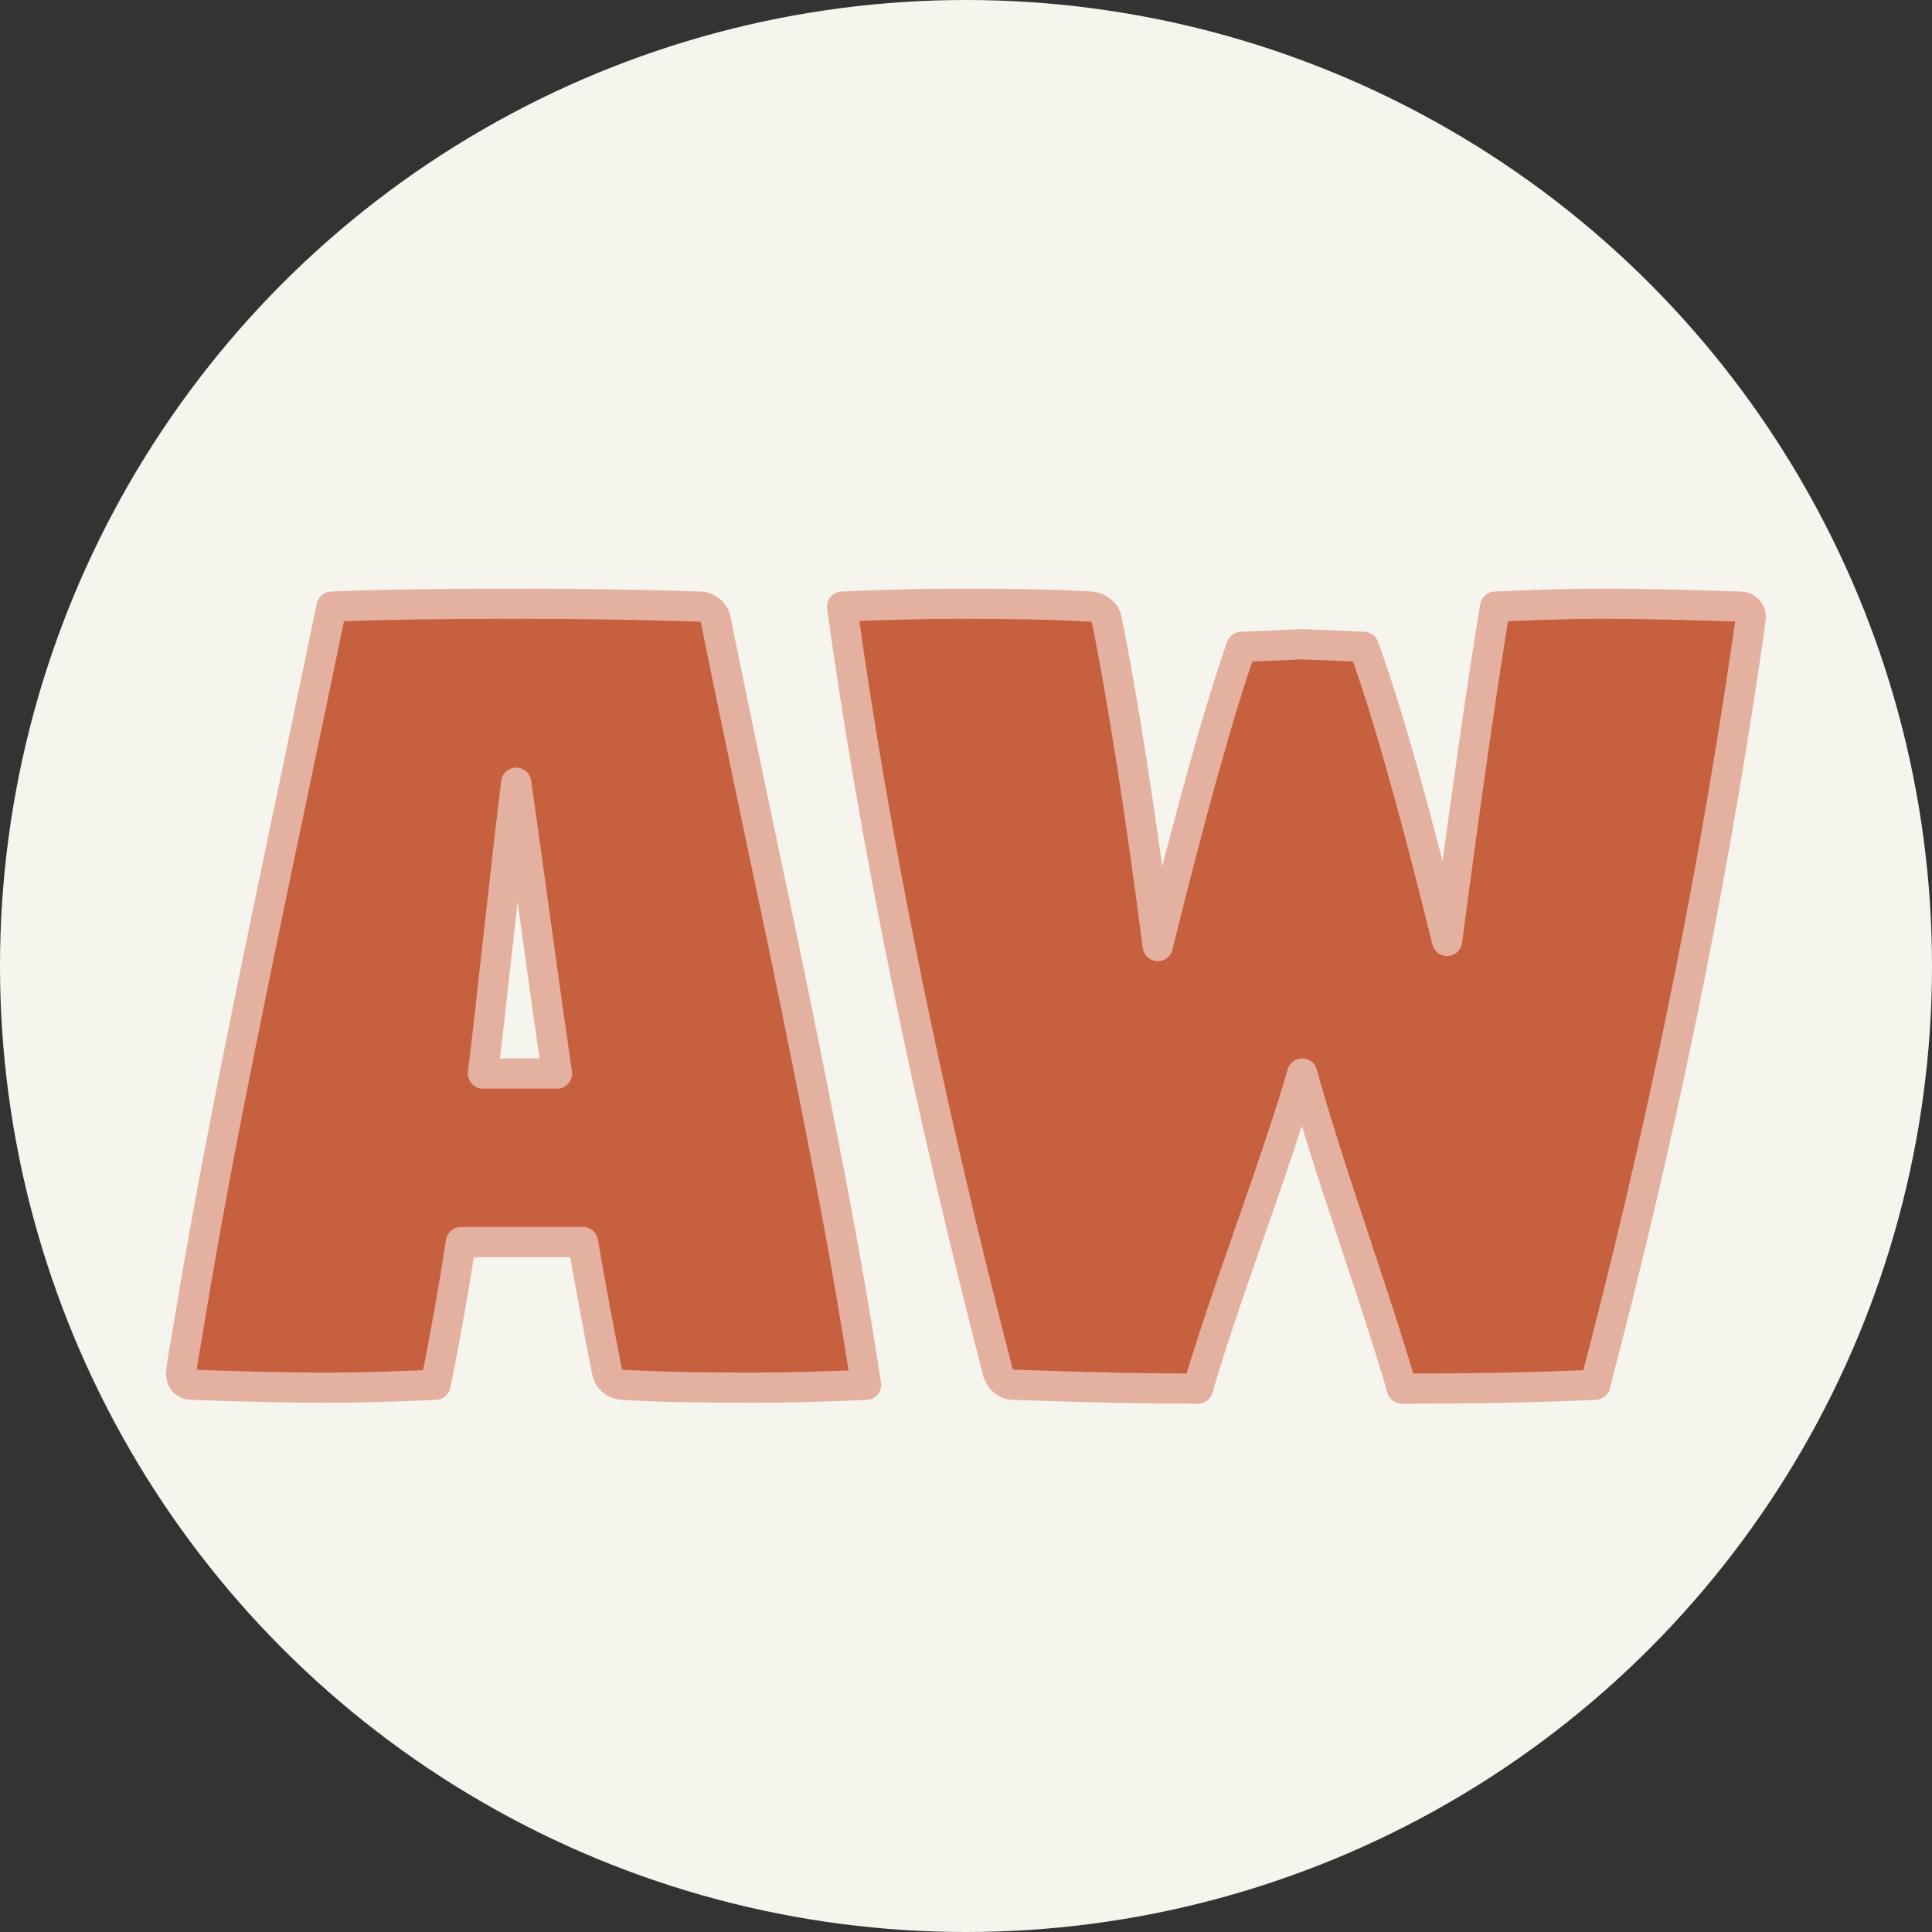 <svg width="32" height="32" viewBox="0 0 32 32" fill="none" xmlns="http://www.w3.org/2000/svg">
<rect x="0" y="0" width="32" height="32" fill="#333333" stroke="none"/>
<g clip-path="url(#clip0_337_5)">
<circle cx="16" cy="16" r="16" fill="#F5F4ED"/>
<path d="M3 22.758C3 22.701 3.035 22.477 3.104 22.087C3.296 20.909 3.516 19.691 3.763 18.43C4.01 17.167 4.33 15.601 4.723 13.732C5.115 11.86 5.372 10.632 5.492 10.048C6.218 10.016 7.218 10 8.49 10C9.675 10 10.711 10.016 11.598 10.048C11.656 10.048 11.71 10.07 11.761 10.113C11.812 10.152 11.843 10.202 11.854 10.263C12.014 11.061 12.284 12.366 12.666 14.178C13.051 15.989 13.379 17.591 13.648 18.983C13.92 20.372 14.153 21.69 14.345 22.936C13.658 22.968 13.026 22.984 12.448 22.984C11.521 22.984 10.809 22.968 10.311 22.936C10.249 22.932 10.193 22.91 10.142 22.871C10.095 22.828 10.066 22.778 10.055 22.721C9.891 21.897 9.759 21.181 9.657 20.573H7.634C7.518 21.339 7.378 22.127 7.214 22.936C6.516 22.968 5.915 22.984 5.41 22.984C4.806 22.984 4.063 22.968 3.18 22.936C3.125 22.936 3.082 22.919 3.049 22.887C3.016 22.851 3 22.808 3 22.758ZM7.999 17.781H9.226C9.139 17.194 9.021 16.358 8.872 15.273C8.723 14.185 8.615 13.415 8.55 12.964C8.477 13.548 8.381 14.385 8.261 15.477C8.141 16.565 8.054 17.333 7.999 17.781Z" fill="#C6603F"/>
<path d="M13.947 10.048C14.634 10.016 15.296 10 15.932 10C16.859 10 17.571 10.016 18.069 10.048C18.131 10.052 18.187 10.075 18.238 10.118C18.289 10.158 18.32 10.206 18.331 10.263C18.6 11.605 18.881 13.408 19.176 15.67C19.732 13.419 20.193 11.767 20.561 10.714L21.585 10.671L22.589 10.714C22.967 11.756 23.426 13.379 23.968 15.585C24.295 13.122 24.56 11.276 24.764 10.048C25.462 10.016 26.041 10 26.503 10C27.165 10 27.937 10.016 28.82 10.048C28.875 10.048 28.918 10.066 28.951 10.102C28.984 10.134 29 10.177 29 10.231C29 10.242 28.967 10.467 28.902 10.908C28.317 14.856 27.49 18.865 26.421 22.936C25.491 22.979 24.424 23 23.221 23C23.072 22.481 22.803 21.64 22.414 20.476C22.025 19.313 21.744 18.414 21.569 17.781C21.398 18.371 21.109 19.245 20.702 20.401C20.295 21.554 20.008 22.42 19.841 23C18.998 23 17.978 22.979 16.782 22.936C16.724 22.936 16.672 22.916 16.624 22.877C16.577 22.834 16.544 22.782 16.526 22.721C15.345 18.146 14.485 13.922 13.947 10.048Z" fill="#C6603F"/>
<path d="M3 22.758C3 22.701 3.035 22.477 3.104 22.087C3.296 20.909 3.516 19.691 3.763 18.43C4.01 17.167 4.33 15.601 4.723 13.732C5.115 11.86 5.372 10.632 5.492 10.048C6.218 10.016 7.218 10 8.49 10C9.675 10 10.711 10.016 11.598 10.048C11.656 10.048 11.71 10.07 11.761 10.113C11.812 10.152 11.843 10.202 11.854 10.263C12.014 11.061 12.284 12.366 12.666 14.178C13.051 15.989 13.379 17.591 13.648 18.983C13.92 20.372 14.153 21.69 14.345 22.936C13.658 22.968 13.026 22.984 12.448 22.984C11.521 22.984 10.809 22.968 10.311 22.936C10.249 22.932 10.193 22.91 10.142 22.871C10.095 22.828 10.066 22.778 10.055 22.721C9.891 21.897 9.759 21.181 9.657 20.573H7.634C7.518 21.339 7.378 22.127 7.214 22.936C6.516 22.968 5.915 22.984 5.41 22.984C4.806 22.984 4.063 22.968 3.18 22.936C3.125 22.936 3.082 22.919 3.049 22.887C3.016 22.851 3 22.808 3 22.758ZM7.999 17.781H9.226C9.139 17.194 9.021 16.358 8.872 15.273C8.723 14.185 8.615 13.415 8.55 12.964C8.477 13.548 8.381 14.385 8.261 15.477C8.141 16.565 8.054 17.333 7.999 17.781Z" stroke="#E4B0A0" stroke-width="0.5" stroke-linejoin="round"/>
<path d="M13.947 10.048C14.634 10.016 15.296 10 15.932 10C16.859 10 17.571 10.016 18.069 10.048C18.131 10.052 18.187 10.075 18.238 10.118C18.289 10.158 18.32 10.206 18.331 10.263C18.6 11.605 18.881 13.408 19.176 15.67C19.732 13.419 20.193 11.767 20.561 10.714L21.585 10.671L22.589 10.714C22.967 11.756 23.426 13.379 23.968 15.585C24.295 13.122 24.56 11.276 24.764 10.048C25.462 10.016 26.041 10 26.503 10C27.165 10 27.937 10.016 28.82 10.048C28.875 10.048 28.918 10.066 28.951 10.102C28.984 10.134 29 10.177 29 10.231C29 10.242 28.967 10.467 28.902 10.908C28.317 14.856 27.49 18.865 26.421 22.936C25.491 22.979 24.424 23 23.221 23C23.072 22.481 22.803 21.64 22.414 20.476C22.025 19.313 21.744 18.414 21.569 17.781C21.398 18.371 21.109 19.245 20.702 20.401C20.295 21.554 20.008 22.42 19.841 23C18.998 23 17.978 22.979 16.782 22.936C16.724 22.936 16.672 22.916 16.624 22.877C16.577 22.834 16.544 22.782 16.526 22.721C15.345 18.146 14.485 13.922 13.947 10.048Z" stroke="#E4B0A0" stroke-width="0.5" stroke-linejoin="round"/>
</g>
<defs>
<clipPath id="clip0_337_5">
<rect width="32" height="32" fill="white"/>
</clipPath>
</defs>
</svg>
